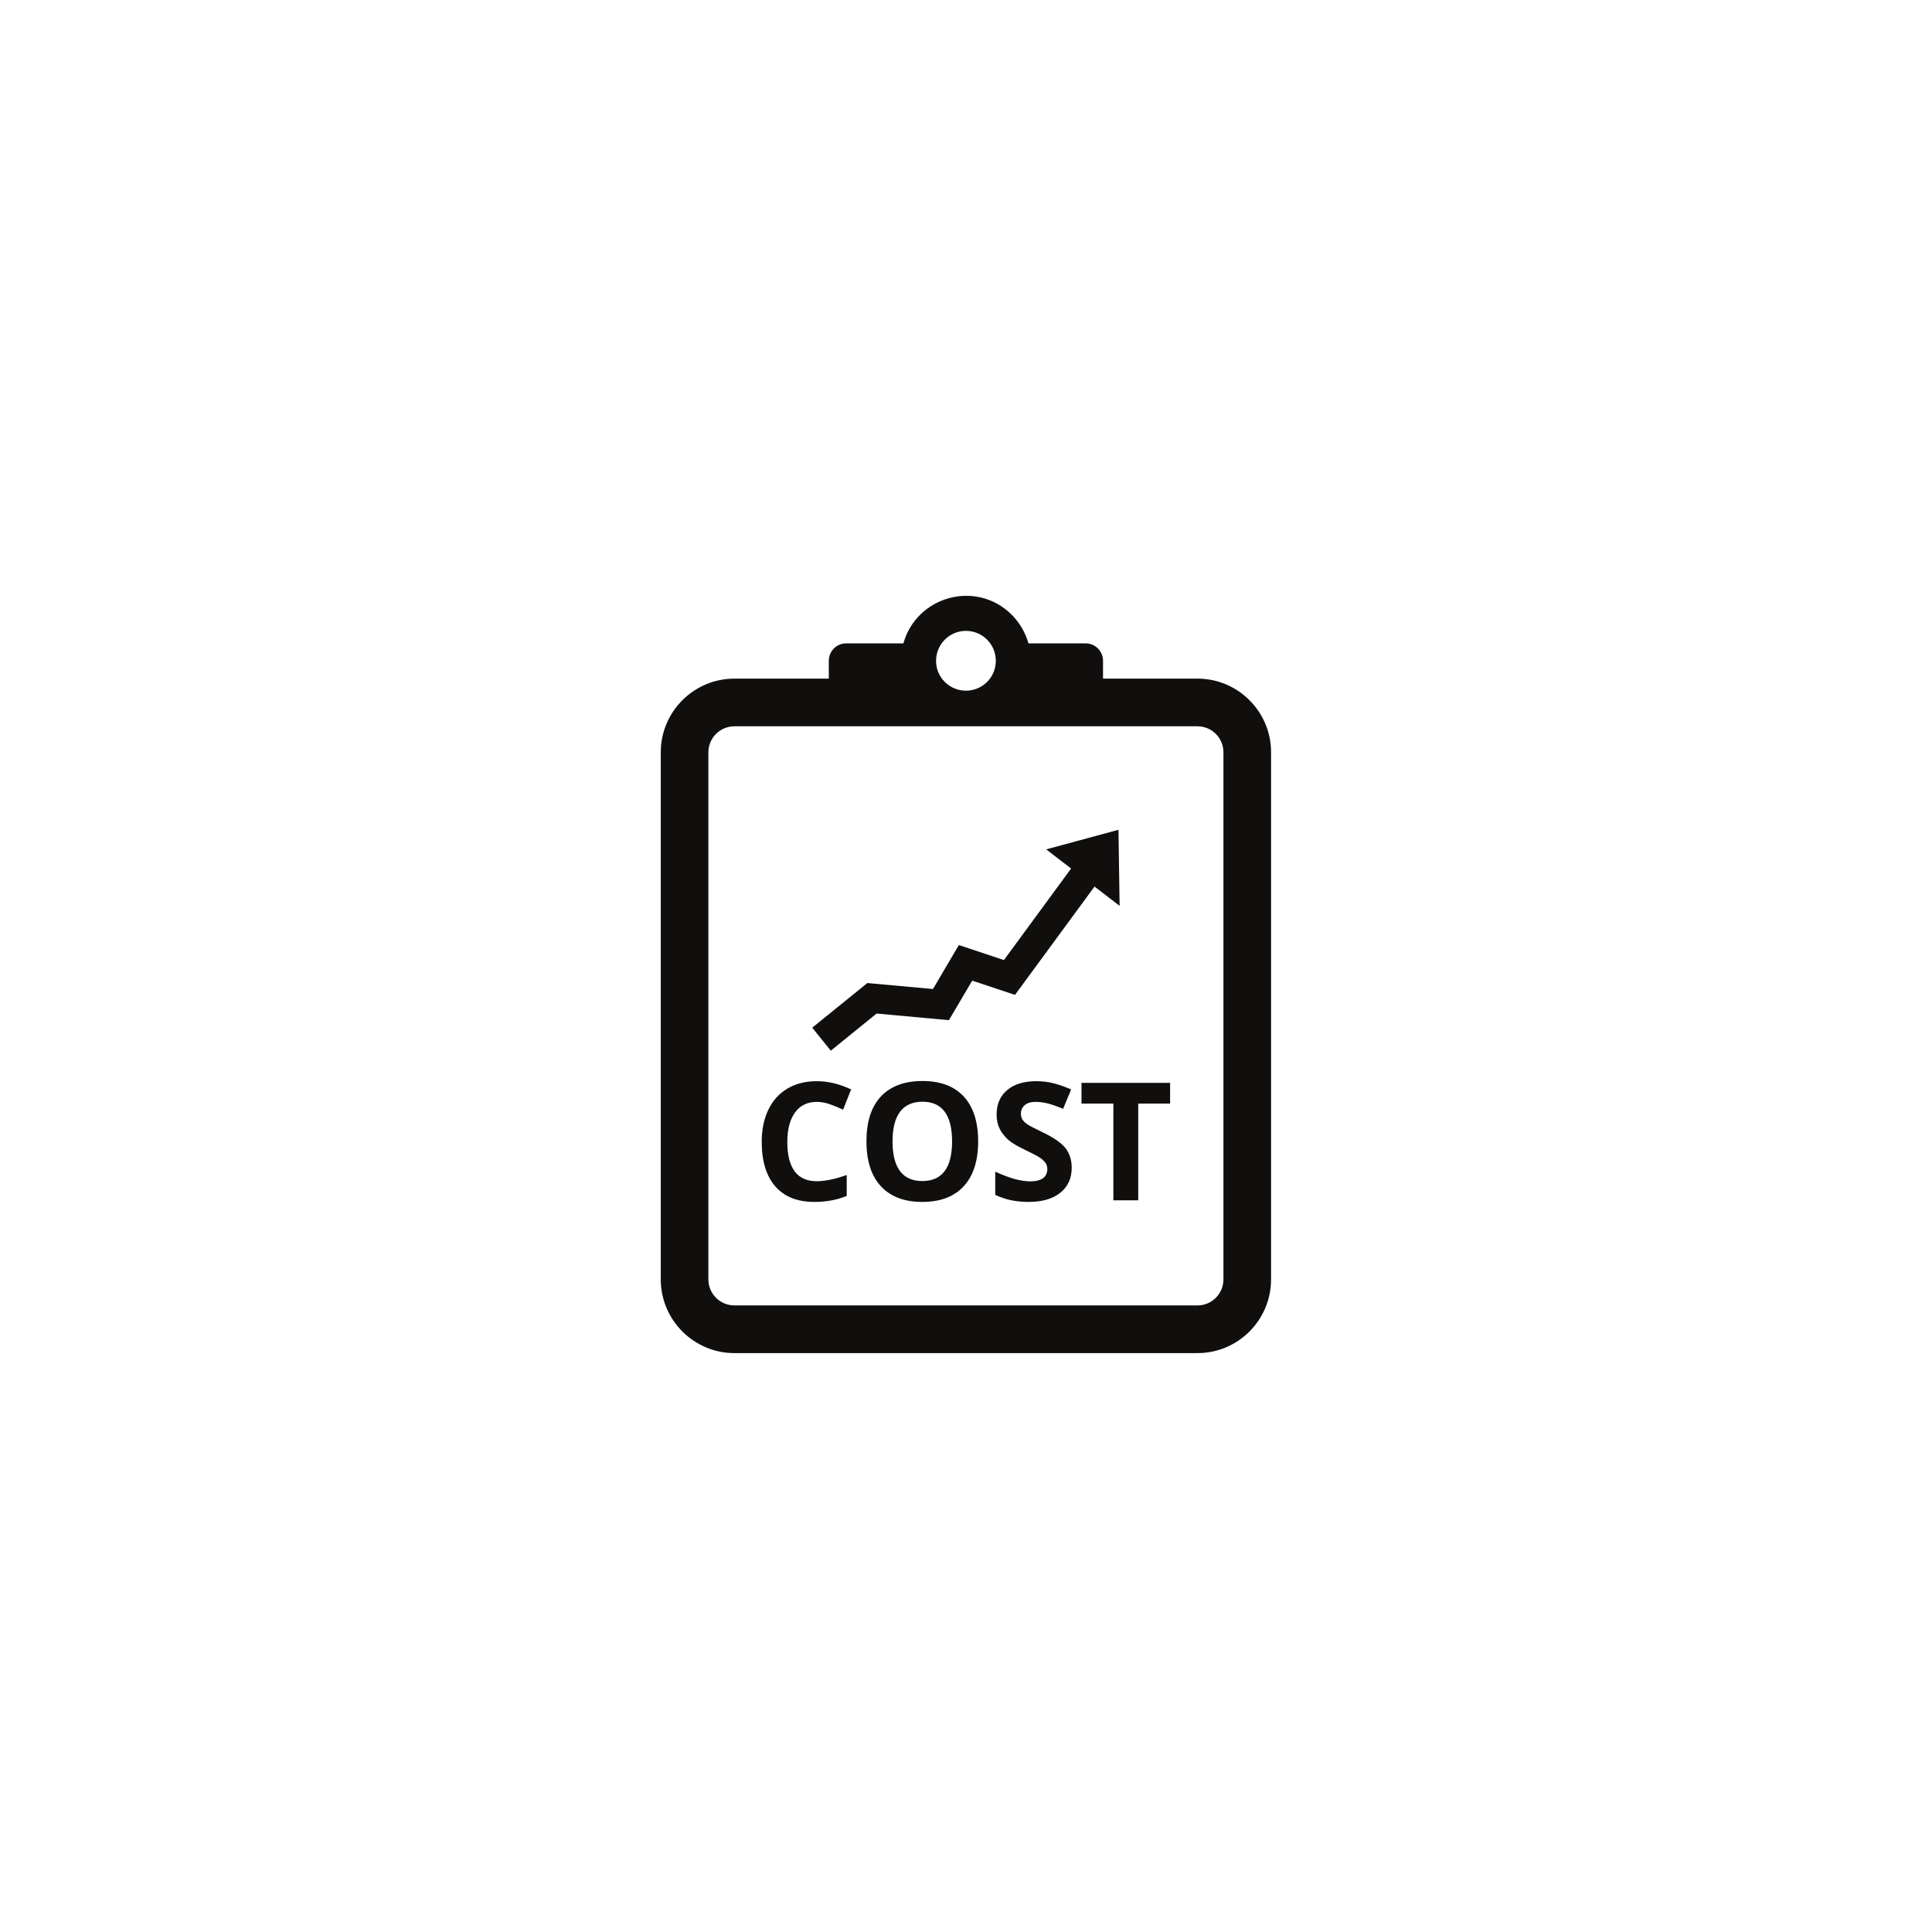 <svg xmlns="http://www.w3.org/2000/svg" xmlns:xlink="http://www.w3.org/1999/xlink" width="1024" viewBox="0 0 768 768" height="1024" preserveAspectRatio="xMidYMid meet"><defs><clipPath id="1f464f2a68"><path d="M 262.465 236 L 505.465 236 L 505.465 537.898 L 262.465 537.898 Z M 262.465 236 " clip-rule="nonzero"></path></clipPath></defs><g clip-path="url(#1f464f2a68)"><path fill="#100f0d" d="M 486.336 508.57 C 486.336 514.285 481.711 518.926 476.023 518.926 L 291.934 518.926 C 286.246 518.926 281.59 514.285 281.59 508.57 L 281.59 299.051 C 281.59 293.348 286.246 288.715 291.934 288.715 L 476.023 288.715 C 481.711 288.715 486.336 293.348 486.336 299.051 Z M 383.973 250.781 C 390.551 250.781 395.848 256.109 395.848 262.688 C 395.848 265.34 394.992 267.789 393.527 269.762 C 391.359 272.664 387.887 274.562 383.973 274.562 C 380.062 274.562 376.605 272.664 374.422 269.762 C 372.961 267.789 372.098 265.34 372.098 262.688 C 372.098 256.109 377.422 250.781 383.973 250.781 Z M 476.023 269.762 L 438.465 269.762 L 438.465 262.688 C 438.465 258.848 435.367 255.75 431.559 255.75 L 408.812 255.75 C 407.613 251.402 405.281 247.504 402.215 244.406 C 388.156 230.328 364.375 236.945 359.117 255.75 L 336.367 255.75 C 332.559 255.75 329.465 258.848 329.465 262.688 L 329.465 269.762 L 291.934 269.762 C 275.812 269.762 262.664 282.898 262.664 299.051 L 262.664 508.57 C 262.664 524.742 275.812 537.879 291.934 537.879 L 476.023 537.879 C 492.145 537.879 505.266 524.742 505.266 508.57 L 505.266 299.051 C 505.266 282.898 492.145 269.762 476.023 269.762 " fill-opacity="1" fill-rule="nonzero"></path></g><path fill="#100f0d" d="M 324.68 438.016 C 326.379 438.016 328.117 438.324 329.883 438.949 C 331.648 439.562 333.395 440.289 335.141 441.117 L 338.328 433.066 C 333.758 430.883 329.203 429.785 324.68 429.785 C 320.238 429.785 316.363 430.75 313.055 432.703 C 309.746 434.648 307.211 437.449 305.445 441.105 C 303.68 444.754 302.797 449.004 302.797 453.863 C 302.797 461.566 304.598 467.484 308.184 471.605 C 311.781 475.727 316.965 477.785 323.758 477.785 C 328.469 477.785 332.746 476.992 336.582 475.391 L 336.582 467.082 C 331.918 468.723 327.961 469.551 324.68 469.551 C 316.875 469.551 312.973 464.34 312.973 453.93 C 312.973 448.922 313.992 445.023 316.039 442.223 C 318.074 439.422 320.961 438.016 324.68 438.016 " fill-opacity="1" fill-rule="nonzero"></path><path fill="#100f0d" d="M 366.625 469.484 C 362.695 469.484 359.738 468.164 357.758 465.52 C 355.781 462.879 354.797 458.953 354.797 453.73 C 354.797 448.512 355.789 444.586 357.789 441.934 C 359.793 439.281 362.758 437.953 366.691 437.953 C 374.531 437.953 378.465 443.219 378.465 453.73 C 378.465 464.227 374.516 469.484 366.625 469.484 Z M 366.691 429.719 C 359.523 429.719 354.023 431.766 350.176 435.859 C 346.34 439.961 344.426 445.898 344.426 453.676 C 344.426 461.445 346.34 467.41 350.168 471.559 C 353.996 475.707 359.48 477.785 366.625 477.785 C 373.77 477.785 379.262 475.707 383.09 471.559 C 386.91 467.41 388.832 461.465 388.832 453.73 C 388.832 445.98 386.93 440.047 383.137 435.914 C 379.336 431.785 373.855 429.719 366.691 429.719 " fill-opacity="1" fill-rule="nonzero"></path><path fill="#100f0d" d="M 414.637 450.188 C 411.34 448.613 409.25 447.527 408.367 446.914 C 407.484 446.309 406.84 445.684 406.434 445.031 C 406.031 444.383 405.828 443.617 405.828 442.754 C 405.828 441.34 406.332 440.203 407.324 439.328 C 408.328 438.453 409.77 438.016 411.637 438.016 C 413.215 438.016 414.812 438.223 416.441 438.621 C 418.066 439.031 420.121 439.75 422.609 440.762 L 425.797 433.066 C 423.402 432.027 421.098 431.215 418.895 430.641 C 416.691 430.07 414.379 429.785 411.953 429.785 C 407.02 429.785 403.152 430.965 400.363 433.328 C 397.566 435.691 396.164 438.938 396.164 443.07 C 396.164 445.266 396.594 447.172 397.438 448.82 C 398.293 450.457 399.438 451.891 400.855 453.129 C 402.277 454.363 404.418 455.648 407.27 456.988 C 410.309 458.441 412.324 459.492 413.309 460.152 C 414.305 460.812 415.047 461.5 415.559 462.219 C 416.07 462.934 416.328 463.742 416.328 464.656 C 416.328 466.301 415.742 467.531 414.582 468.367 C 413.43 469.195 411.766 469.605 409.594 469.605 C 407.789 469.605 405.793 469.316 403.617 468.75 C 401.434 468.172 398.777 467.188 395.625 465.773 L 395.625 474.973 C 399.453 476.844 403.848 477.785 408.832 477.785 C 414.23 477.785 418.449 476.574 421.477 474.145 C 424.508 471.719 426.02 468.395 426.02 464.18 C 426.02 461.137 425.211 458.562 423.594 456.469 C 421.98 454.375 418.996 452.281 414.637 450.188 " fill-opacity="1" fill-rule="nonzero"></path><path fill="#100f0d" d="M 429.914 438.688 L 442.578 438.688 L 442.578 477.141 L 452.465 477.141 L 452.465 438.688 L 465.133 438.688 L 465.133 430.453 L 429.914 430.453 L 429.914 438.688 " fill-opacity="1" fill-rule="nonzero"></path><path fill="#100f0d" d="M 348.469 402.902 L 377.207 405.535 L 386.465 389.82 L 403.477 395.48 L 435.09 352.418 L 445.062 360.094 L 444.613 329.855 L 415.883 337.633 L 425.777 345.254 L 399.082 381.633 L 381.156 375.68 L 370.871 393.152 L 344.789 390.77 L 322.875 408.516 L 330.254 417.66 L 348.469 402.902 " fill-opacity="1" fill-rule="nonzero"></path></svg>
